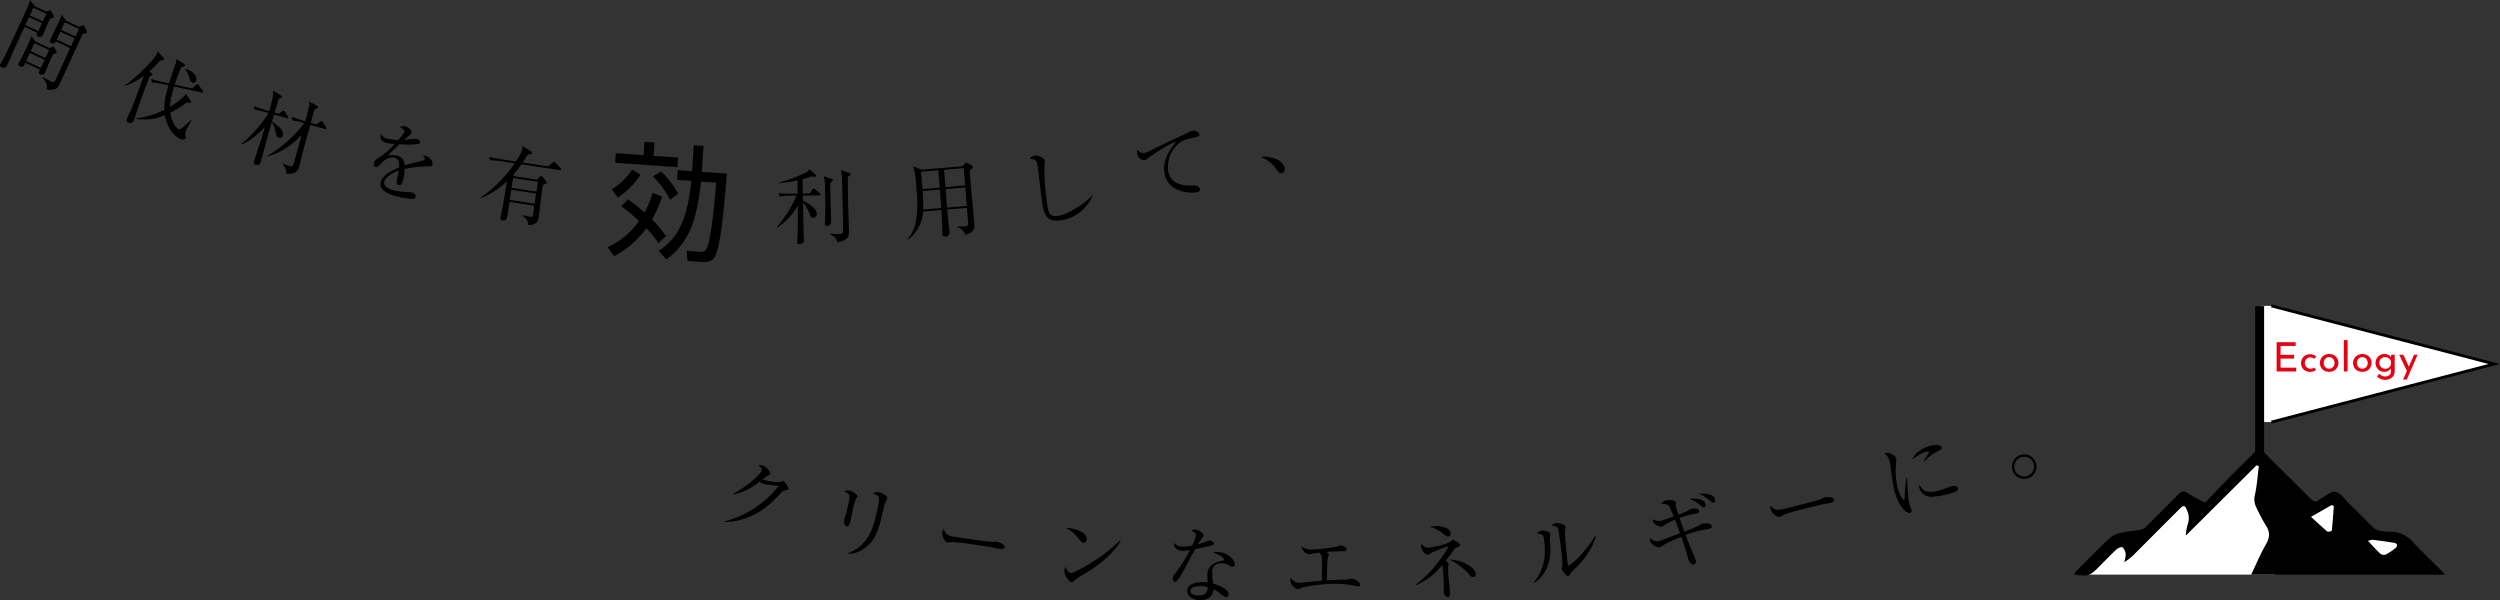 <svg xmlns="http://www.w3.org/2000/svg" width="865.106" height="207.694" viewBox="0 0 865.106 207.694">
  <rect x="0" y="0" width="865.106" height="207.694" fill="#333333" stroke="none"/>
  <g id="Group_1256" data-name="Group 1256" transform="translate(-13695.064 -7919.154)">
    <g id="Group_727" data-name="Group 727">
      <path id="Path_7654" data-name="Path 7654" d="M13966.866,8088.826c-.714.108-1.032.291-1.964,1.324-4.064,4.489-7.915,7.186-12.881,8.69a18.768,18.768,0,0,1-6.085.906l0-.21a34.665,34.665,0,0,0,18.526-12.188c-1.171-.194-3.137-.422-4.323-.561-.2-.023-.782-.088-.92-.127a3.241,3.241,0,0,1-1.292-.851,20.9,20.9,0,0,1-9.1,4.482l-.079-.26c5.679-2.953,9.718-7.238,9.956-8.13.074-.278.078-.516-1.158-1.8a4.7,4.7,0,0,1,1.423.141c1.112.3,2.8,2.12,2.607,2.844-.066.251-.214.36-.878.72-.345.175-1.32.927-1.8,1.277a23.729,23.729,0,0,0,5.586.957,11.382,11.382,0,0,1,1.7-.439c.307.081,1.864,2.287,1.722,2.814C13967.848,8088.612,13967.742,8088.674,13966.866,8088.826Z" />
      <path id="Path_7655" data-name="Path 7655" d="M13991.217,8091.889a23.494,23.494,0,0,0-1.161,4.2c-.108.508-.572,2.823-.675,3.3-.09.423-.438,2.056-1.34,1.864-.76-.162-1.043-1.459-.8-2.586.062-.281.5-1.514.582-1.76.153-.439.392-1.42.727-3,.776-3.635.776-3.635-1.317-4.728a3.186,3.186,0,0,1,1.771-.3c.677.142,2.9,1.3,2.73,2.112A9.974,9.974,0,0,1,13991.217,8091.889Zm10.028,1.578c-.134.355-1.292,5.232-1.536,6.24-1.3,5.141-3.116,7.434-5.38,9.072a9.25,9.25,0,0,1-5.759,2.012l-.042-.215c7.141-2.689,8.793-8.787,10.169-15.237.919-4.31.87-4.5-1.553-5.425a2.765,2.765,0,0,1,2.09-.41c1.014.217,3.045,1.327,2.883,2.088C14002.051,8091.9,14001.334,8093.192,14001.245,8093.467Z" />
      <path id="Path_7656" data-name="Path 7656" d="M14040.8,8109.1c-.256-.041-.931-.206-.987-.213a28.506,28.506,0,0,0-3.2-.62c-8.679-1.362-11.266-1.593-12.6-1.454-.09.015-1.036.1-1.121.085-.741-.114-1.991-2.177-1.785-3.486a3.312,3.312,0,0,1,.556-1.312c.628,2.314,1.51,2.453,4.469,2.918,1.964.308,11.217,1.732,12.574,1.625.176,0,1.036-.1,1.207-.074s2.968.787,2.794,1.9C14042.572,8109.35,14041.145,8109.154,14040.8,8109.1Z" />
      <path id="Path_7657" data-name="Path 7657" d="M14071.464,8117.057c-.649.4-3.538,2.076-4.074,2.515-.158.129-.861.782-1.019.91a.765.765,0,0,1-.5.123c-1-.1-2.652-2.7-2.518-4.044a3.585,3.585,0,0,1,.412-1.233c.531,1.357,1.3,2.041,1.9,2.1.945.095,5.72-2.754,7.046-3.576a54.958,54.958,0,0,0,10.012-7.739l.134.1C14081.96,8108.24,14078.254,8112.847,14071.464,8117.057Zm-1.507-10.08c-.487-.049-.8-.428-1.621-1.437a14.184,14.184,0,0,0-4.372-3.739c3.462.116,7.408,1.758,7.169,4.135A1.122,1.122,0,0,1,14069.957,8106.977Z" />
      <path id="Path_7658" data-name="Path 7658" d="M14114.685,8107.785a52.884,52.884,0,0,1-6.031,1.371c-.814,1.462-4.253,7.994-5.06,9.256-.713,1.092-1.365,2.129-1.939,2.1-.2-.009-.8-.152-.757-1.129a2.808,2.808,0,0,1,.77-1.7,49.6,49.6,0,0,0,5.156-8.185,10.827,10.827,0,0,1-2.607.257c-1.7-.077-3.1-1.034-2.787-2.749a3.024,3.024,0,0,0,2.738,1.277,16.018,16.018,0,0,0,3.388-.309,15.481,15.481,0,0,0,1.373-3.6c.015-.316-.128-1.015-1.634-1.486a1.994,1.994,0,0,1,1.435-.511c1.124.05,2.823,1.338,2.79,2.086-.014.287-.014.287-.78,1.291a13.84,13.84,0,0,0-1.146,1.763c.584-.175,1.579-.476,2.2-.736,1.292-.519,1.44-.6,1.784-.582.375.016,1.623.477,1.6,1.022A.682.682,0,0,1,14114.685,8107.785Zm6.868,7.488a2.009,2.009,0,0,1-.991-.361,4.143,4.143,0,0,0-2.414-.83c-3.021-.137-3.526,1.484-3.587,2.836a22.129,22.129,0,0,0,.3,4.195c2.28.592,5.391,1.944,5.306,3.814a.894.894,0,0,1-.848.913,8.561,8.561,0,0,1-2.156-1.424,7.973,7.973,0,0,0-2.189-1.309,3.709,3.709,0,0,1-1.217,2.683,5.251,5.251,0,0,1-3.537,1.052c-2.387-.108-4.4-1.5-4.32-3.279.1-2.16,2.764-3.077,5.555-2.95.632.028,1.061.106,1.491.155-.041-1.013-.095-2.37-.065-3.032.144-3.165,3.249-4.264,5.251-4.548.233-.047.5-.093.51-.44.018-.372-.97-1.484-3.842-2.363a5.423,5.423,0,0,1,1.854-.2c3.567.162,5.748,2.941,5.688,4.293A.736.736,0,0,1,14121.553,8115.273Zm-10.709,6.7c-1.094-.051-3.78.06-3.85,1.614-.055,1.208,1.771,1.607,2.75,1.651,1.007.045,3.205-.115,3.244-2.88A6.86,6.86,0,0,0,14110.844,8121.969Z"/>
      <path id="Path_7659" data-name="Path 7659" d="M14165.124,8122.111c-.316,0-1.705-.381-1.993-.434a38.118,38.118,0,0,0-6.486-.517,56.692,56.692,0,0,0-11.071,1.332c-.229.061-1.317.566-1.432.567-.836.01-2.53-1.75-2.549-3.1a2.9,2.9,0,0,1,.16-.924,3.248,3.248,0,0,0,3.021,1.8c.2,0,3.165-.3,3.566-.337.661-.067,3.566-.336,4.142-.4.083-4.551.1-5.5.088-6.252-.037-2.7-.415-2.988-1.083-3.441-1.782.255-1.869.257-2.7.412-.144.032-.806.156-.891.156a3.368,3.368,0,0,1-2.455-2.7,5.846,5.846,0,0,0,3.613,1.044,72.033,72.033,0,0,0,8.684-.983,8.741,8.741,0,0,1,1.089-.446c.287,0,2.224.431,2.235,1.351.01.606-.682.643-.912.647-2.361.031-4.578.12-6.073.255.7.567.786.624.79.883,0,.229-.328,1.3-.354,1.53-.1.838-.1,1.067-.359,7.435,4.317-.23,4.777-.265,5.757-.279a9.467,9.467,0,0,0,1.7-.08c.231-.033,1.063-.217,1.207-.219.95-.013,2.838,1.028,2.853,2.092A.531.531,0,0,1,14165.124,8122.111Z"/>
      <path id="Path_7660" data-name="Path 7660" d="M14199.5,8108.455a2.694,2.694,0,0,0-1.529,1.234c-.576.85-1.419,2.006-2.687,3.655.927.455,1.018.506,1.036.763.009.145-.094.729-.113.875a29.358,29.358,0,0,0,.073,3.489c.063.89.492,4.9.55,5.738.015.2.106,1.521-.783,1.584-.718.051-1.379-1.115-1.425-1.775-.021-.289.064-1.536.075-1.8.019-1.387-.168-4-.214-4.662a13.922,13.922,0,0,0-.37-2.805,24.652,24.652,0,0,1-8.9,6.866l-.135-.278c6.1-4.359,11.086-12.3,11.041-12.936,0-.029-.036-.114-.181-.1a52.552,52.552,0,0,0-5.425,2.087,9.97,9.97,0,0,1-1.3.757c-.8.056-2.312-1.658-2.389-2.75a2.443,2.443,0,0,1,.1-1.045c1.157,1.275,1.771,1.376,2.4,1.331,1.321-.093,6.478-1.092,7.754-2.25.462-.409.516-.47.688-.482.432-.031,2.482,1.212,2.522,1.785C14200.307,8108.023,14200.146,8108.207,14199.5,8108.455Zm-3.318-3.635c-.4.029-.431.032-2.141-1.293a10.928,10.928,0,0,0-4.218-2.07,6.907,6.907,0,0,1,1.484-.248,8.6,8.6,0,0,1,5.166,1.193,2.1,2.1,0,0,1,.581,1.287A.937.937,0,0,1,14196.182,8104.82Zm8.729,14.024a1.619,1.619,0,0,1-1.355-.8,21.509,21.509,0,0,0-7.015-5.281c4.8.151,9.036,2.828,9.186,4.953C14205.737,8117.861,14205.772,8118.781,14204.911,8118.844Z"/>
      <path id="Path_7661" data-name="Path 7661" d="M14231.371,8105.283c.025.664.167,3.636.185,4.242.03,6.237-3.246,9.957-5.548,11.262l-.165-.152c4.66-5.637,3.885-11.807,3.582-14.207-.3-2.372-.326-2.369-2.568-2.666a3.356,3.356,0,0,1,1.791-.981c.742-.093,2.766.291,2.866,1.092C14231.542,8104.1,14231.374,8105.079,14231.371,8105.283Zm8.426,10.928a8.239,8.239,0,0,0-1.6,1.824c-.125.162-.348.48-.519.5-.543.068-2.122-2.112-2.169-2.483-.025-.2.209-1.1.213-1.305a45.95,45.95,0,0,0-.457-5.718c-.134-1.057-.827-6.339-1.056-7.007-.18-.5-.8-.8-2.226-1.084a3.156,3.156,0,0,1,1.524-.8c.857-.108,3.193.468,3.3,1.326a15.031,15.031,0,0,1-.194,1.679c-.1,1.492.759,9.51.979,11.252.015.116.062.487.262.461.686-.086,5.443-4.021,9.21-10.3l.251.142C14245.964,8109.63,14242.32,8113.89,14239.8,8116.211Z"/>
      <path id="Path_7662" data-name="Path 7662" d="M14286.375,8102.163a37.643,37.643,0,0,0-8.039,2.138c.777,2.023,1.623,4.1,2.3,5.726a20.065,20.065,0,0,1,1.261,3.225,1.065,1.065,0,0,1-.7,1.271c-.312.056-1.646-.2-2.149-2.8-.2-.93-.65-2.282-.779-2.667-.747-2.177-.936-2.728-1.426-4.132a42.064,42.064,0,0,0-5.994,2.762c-.961.671-1.144.793-1.513.86-.708.13-2.985-.8-3.269-2.36a1.646,1.646,0,0,1,.04-.741,3.335,3.335,0,0,0,2.786.987,14.1,14.1,0,0,0,2.016-.661c.875-.335,4.708-1.793,5.5-2.085-.232-.631-1.213-3.439-1.435-4.013-.113-.3-.172-.466-.271-.683a19.138,19.138,0,0,0-3.959,2.039,2.408,2.408,0,0,1-.742.428c-.51.094-2.715-.764-2.953-2.066a3.178,3.178,0,0,1-.018-.582,4.123,4.123,0,0,0,2.713.588c.424-.077,2.181-.719,4.517-1.554-.294-.65-1.28-3.017-1.523-3.382-.567-.863-1.544-.92-2.841-.977a3.431,3.431,0,0,1,1.828-1.211c.878-.16,3.119-.069,3.258.7.041.226-.025,1.145.011,1.344.125.679.748,2.5.883,2.913a18.367,18.367,0,0,0,3.927-1.74,2.136,2.136,0,0,1,.705-.3c.709-.129,2.337-.192,2.5.714.13.709-.546.862-.8.907a30.973,30.973,0,0,0-5.941,1.609c.01.058,1.454,4.127,1.647,4.707.96-.351,4.241-1.623,4.818-1.991.994-.649,1.1-.728,1.493-.8.709-.131,2.976-.221,3.166.826C14287.538,8101.95,14286.772,8102.09,14286.375,8102.163Zm-1.627-7.491c-.339.062-.441-.006-1.467-.815a10.9,10.9,0,0,0-3.681-2.052c1.411-.285,5.29-.2,5.667,1.865A.8.8,0,0,1,14284.748,8094.672Zm3.31-1.6c-.4.072-.53-.019-1.638-.959a10.494,10.494,0,0,0-3.564-2.045c1.433-.173,5.276-.287,5.673,1.893C14288.611,8092.417,14288.6,8092.977,14288.058,8093.074Z"/>
      <path id="Path_7663" data-name="Path 7663" d="M14328.184,8093.262c-.253.06-.938.166-.994.179a29.375,29.375,0,0,0-3.19.647c-8.54,2.051-11.021,2.823-12.2,3.463-.076.048-.919.486-1,.507-.728.174-2.669-1.255-2.979-2.542a3.32,3.32,0,0,1,.013-1.426c1.463,1.9,2.331,1.693,5.243.992,1.932-.463,11.025-2.676,12.241-3.293.161-.068.918-.486,1.086-.527s3.042-.405,3.3.687C14329.912,8092.816,14328.52,8093.182,14328.184,8093.262Z"/>
      <path id="Path_7664" data-name="Path 7664" d="M14355.182,8087.973a33.319,33.319,0,0,0,.59,5.562c.09.3.619,1.588.7,1.864.139.47.246,1.039-.417,1.234-1.132.335-3.678-1.676-5.333-7.283a71.846,71.846,0,0,1-1.45-8.882,13.244,13.244,0,0,0-.38-1.9,3.882,3.882,0,0,0-1.73-2.4,1.146,1.146,0,0,1,.465-.257c1-.293,3.247.725,3.564,1.8a3.841,3.841,0,0,1,.024,1.4,25.05,25.05,0,0,0,.626,9.245c.563,1.906,1.66,3.9,2.1,3.765.165-.051.205-.422.2-.631.025-1.029.241-4.576.607-7l.237-.011C14355.055,8085.307,14355.142,8087.023,14355.182,8087.973Zm10.465-12.668a13.487,13.487,0,0,0-4.727,3.617l-.216-.117c.3-.508,1.771-2.953,1.829-3.062a.262.262,0,0,0,.018-.245c-.09-.305-.947-.051-1.111,0a16.907,16.907,0,0,0-4.662,2.727c.905-2.43,3.484-3.971,6.052-4.73,1.714-.505,3.821-.587,4.106.38C14367.123,8074.508,14366.592,8074.846,14365.646,8075.305Zm4.534,14.548a28.612,28.612,0,0,1-7,1.223,4.211,4.211,0,0,1-3.9-2.933,2.221,2.221,0,0,1-.066-1.242c1.255,1.912,2.226,3.369,7.446,1.828.552-.165,3.165-1.176,3.443-1.258.966-.285,2.248-.213,2.477.56C14372.848,8088.916,14371.921,8089.339,14370.181,8089.853Z"/>
      <path id="Path_7665" data-name="Path 7665" d="M14397.006,8084.6a4.247,4.247,0,1,1,2.521-5.407A4.189,4.189,0,0,1,14397.006,8084.6Zm-2.547-7.223a3.413,3.413,0,1,0,4.289,2.121A3.367,3.367,0,0,0,14394.459,8077.377Z"/>
    </g>
    <g id="Group_728" data-name="Group 728">
      <path id="Path_7666" data-name="Path 7666" d="M13712.429,7925.563l-1.377,2.979c-.194.419-1.02,2.479-1.153,2.768a1.278,1.278,0,0,1-1.751.427c-.706-.326-.338-.918-.141-1.207l-4.47-2.066-3.033,6.561c-.435.942-2.432,5.538-2.9,6.559a1.405,1.405,0,0,1-2.01.848.721.721,0,0,1-.443-1.031c.071-.157.464-.8.537-.957,1.575-2.857,2.323-4.478,7.614-15.927,1.729-3.74,1.765-3.819,2.129-5.363l1.9,2.274,3.765,1.74.971-.314c.215-.058.38-.14.485-.093s.188.215.241.3l.9,1.623a.45.45,0,0,1,.026.423C13713.631,7925.293,13713.4,7925.377,13712.429,7925.563Zm1.021,12.273c-.567,1.228-1.485,3.216-2.132,4.82-.109.236-.5,1.356-.6,1.565a1.28,1.28,0,0,1-1.863.6c-.34-.157-.644-.392.056-1.561l-5.1-2.356c-.237.652-.627,1.772-2.014,1.132-.574-.265-.4-.722-.263-1.011.072-.157.438-.812.6-1.086.793-1.443,2.086-4.24,2.2-4.475a27.025,27.025,0,0,0,1.521-3.771l1.474,1.824,4.967,2.295.71-.37a.72.72,0,0,1,.653-.111.88.88,0,0,1,.322.4l.566,1.246a.533.533,0,0,1,.078.448C13714.539,7937.608,13714.194,7937.735,13713.45,7937.836Zm-3.858-10.667-4.5-2.077-1.269,2.745,4.5,2.077Zm.9,12.665-5.1-2.356-1.293,2.8,5.1,2.356Zm.594-15.906-4.5-2.078-1.209,2.615,4.5,2.077Zm.965,12.534-5.1-2.357-1.269,2.746,5.1,2.355Zm11.631-5.6c-1.172,2.537-6.3,13.776-7.354,16.05-1.088,2.353-1.376,2.981-2.762,3.229a6.152,6.152,0,0,1-2.384-.056c.213-1.012.438-2.114-1.52-4.127l.137-.16c.433.232,2.751,1.462,3.013,1.583.234.108.731.338,1.033.1a26.213,26.213,0,0,0,1.422-2.8c.652-1.411,3.5-7.646,4.081-8.9l-4.94-2.283c-.312.744-1.019.829-1.724.5a.613.613,0,0,1-.312-.905c.532-1.15,2.9-6.081,3.364-7.074.206-.445.37-.939.643-1.734l1.662,2.1,4.418,2.043.954-.416a.967.967,0,0,1,.6-.07.676.676,0,0,1,.334.375l.76,1.653a.593.593,0,0,1,.039.462C13725.059,7930.637,13724.764,7930.724,13723.686,7930.859Zm-2.774,1.542-4.967-2.3-1.269,2.746,4.967,2.295Zm1.5-3.242-4.968-2.3-1.207,2.616,4.967,2.295Z"/>
      <path id="Path_7667" data-name="Path 7667" d="M13750.547,7940.052a36.193,36.193,0,0,1-3.775,3.747l.781.8c.178.186.284.317.225.48-.067.189-.327.31-.894.44-.485,1.173-1.274,3.184-2.754,7.273-.461,1.272-2.38,6.917-2.792,8.055a1.336,1.336,0,0,1-1.8.754.843.843,0,0,1-.578-1.28c.2-.568,1.407-3.043,1.62-3.548.758-1.839,1.1-2.786,4.241-11.387a22.847,22.847,0,0,1-6.564,3.5l-.06-.174c3.387-2.083,9.437-8.224,10.771-10.22a8,8,0,0,0,.613-1.524l2.086,2.193a.515.515,0,0,1,.15.515C13751.705,7939.98,13751.358,7940.008,13750.547,7940.052Zm14.318,11.12-9.566-2.083c-1.127,3.879-1.354,5.266-1.4,7,1.49-.9,4.7-3.077,5.522-4.433l1.564,2.282a.762.762,0,0,1,.186.587c-.128.352-.491.343-1.423.037a33.008,33.008,0,0,1-5.765,3.579c.488,3.728,2.437,5.537,2.843,5.683.461.167.626.135,1.537-.608.612-.512,1.892-1.673,2.817-2.624l.162.058c-.115.235-.221.441-1.2,2.293a15.36,15.36,0,0,0-.974,2.1c-.1.27-.146.4.083,1.04a1.108,1.108,0,0,1,.088.859c-.2.541-.963.631-1.748.347-1.057-.383-4.533-2.62-5.482-8.292a17.227,17.227,0,0,1-9.924,1.279l.078-.216a29.219,29.219,0,0,0,9.684-2.9c-.1-2.944.369-4.582,1.417-8.49l-2.328-.5a18.674,18.674,0,0,0-3.359-.45l-.314-1.246c1.356.4,3.031.85,4.28,1.12l1.929.422c.42-1.41,1.151-3.687,2.124-6.459a6.348,6.348,0,0,0,.469-1.974l2.536,1.622c.323.209.437.4.357.619-.116.327-.483.408-1.216.571-.26.549-.966,2.161-1.652,4.057-.333.92-.531,1.553-.687,1.986l6.132,1.33,1.2-1.19c.2-.2.42-.4.609-.33a1.22,1.22,0,0,1,.427.43l1.312,1.791c.157.24.227.39.167.551C13765.283,7951.2,13765.092,7951.223,13764.865,7951.172Zm-3.274-3.389c-.542-.2-.755-.8-.972-1.547a8.188,8.188,0,0,0-1.425-3.088l.058-.162c2.335.66,4.275,2.405,3.678,4.057A1.044,1.044,0,0,1,13761.591,7947.783Z"/>
      <path id="Path_7668" data-name="Path 7668" d="M13794.3,7960.031l-4.434-1.257-.677,2.382c2.491,1.875,4.227,3.147,3.707,4.975a1.067,1.067,0,0,1-1.3.679c-.829-.236-.982-.968-1.245-2.36a6.5,6.5,0,0,0-1.264-2.933l-1.637,5.762c-.605,2.133-1.5,5.594-2.1,7.726-.116.415-.432,1.523-1.706,1.162-.942-.268-.785-.822-.636-1.348.024-.084,2.119-6.4,2.492-7.616.413-1.349.8-2.707,1.192-4.093-2.011,2.334-5.459,5.1-8.145,6.011l-.1-.177c3.177-2.122,8.022-7.9,9.537-10.705l-1.468-.417a19.407,19.407,0,0,0-3.341-.679l-.212-1.259c1.68.627,3.38,1.171,4.184,1.4l1.109.314c1.148-4.044,1.378-5.6,1.329-7.108l2.487,1.574c.582.376.591.558.543.724-.095.332-.367.345-1.079.531-.221.776-1.256,4.106-1.452,4.8l1.385.393,1.285-.833c.213-.119.407-.274.519-.243.165.048.3.206.439.455l.932,1.462a.624.624,0,0,1,.159.494C13794.729,7960.123,13794.5,7960.087,13794.3,7960.031Zm13.16,3.739-5.015-1.424c-1.562,5.6-1.743,6.241-2.187,7.912-.248.977-1.322,5.282-1.572,6.169-.378,1.331-.945,3.325-4.57,2.8a4.045,4.045,0,0,0-1.389-3.329l.055-.193a23.541,23.541,0,0,0,2.549.934c.637.181.922.231,1.127-.279.189-.455,1.03-3.42,1.221-4.085.5-1.773.983-3.463,1.777-6.471-3.464,3.867-8.448,6.762-11.845,7.445l-.017-.153a45.266,45.266,0,0,0,12.8-11.337l-.8-.228a20.521,20.521,0,0,0-3.341-.679l-.239-1.266c1.864.71,3.824,1.3,4.212,1.406l.5.143c1.326-4.985,1.483-5.539,1.363-6.8l2.521,1.344c.289.142.543.3.448.636-.056.2-.087.305-1.163.719-.2.721-1.1,3.97-1.285,4.635l1.94.551,1.287-.952c.221-.148.38-.282.546-.234.139.039.226.153.411.445l1.04,1.613c.079.142.206.329.158.494C13807.916,7963.867,13807.659,7963.825,13807.465,7963.77Z"/>
      <path id="Path_7669" data-name="Path 7669" d="M13843.557,7976.707a40.551,40.551,0,0,0-8.482.928,19.438,19.438,0,0,1-.44,3.381c-.128.59-.531,2.449-1.544,2.229-1.041-.226-.693-1.831-.589-2.309.091-.422.507-2.335.571-2.764-2.144.771-4.729,2.362-5.059,3.882-.465,2.138,3.223,2.939,4.039,3.116a25.765,25.765,0,0,0,4.409.457,5.9,5.9,0,0,1,1.01.1c1.21.262,1.528,1.1,1.419,1.6a1.069,1.069,0,0,1-1.068.711,38.326,38.326,0,0,1-4.366-.653c-1.548-.337-7.458-1.621-6.7-5.11.574-2.645,4.592-4.455,6.429-5.176.07-1.546-.019-3.039-1.791-3.424-1.717-.373-3.435,1.022-4.044,1.656-1.693,1.7-1.812,1.7-2.291,1.6-.675-.148-.713-.657-.565-1.333a1.708,1.708,0,0,1,.955-1.413,25.731,25.731,0,0,0,6.176-5.23,15.469,15.469,0,0,1-2.565-.264c-1.913-.415-2.617-1.658-2.242-3.108a3.8,3.8,0,0,0,2.673,1.67,22.51,22.51,0,0,0,3.337.372,15.269,15.269,0,0,0,2.244-2.873c.086-.394-.4-1.119-1.662-1.569a2.18,2.18,0,0,1,1.862-.3c1.381.3,2.336,1.6,2.207,2.188a1.717,1.717,0,0,1-.664.887,18.016,18.016,0,0,0-1.891,1.652,38.47,38.47,0,0,1,4.191-.445c.676.147,1.408.719,1.284,1.281a.8.8,0,0,1-.743.575,34.723,34.723,0,0,1-6.281.021,57.022,57.022,0,0,0-4.18,4.043,6.236,6.236,0,0,1,3.036-.136,3.285,3.285,0,0,1,2.841,3.475c2.158-.71,5.2-1.433,6.105-1.65.561-.142.8-.3.88-.663s-.109-.583-.652-1.2a1.819,1.819,0,0,1,.608.043c1.014.221,3.032,1.515,2.69,3.09C13844.563,7976.688,13844.172,7976.723,13843.557,7976.707Z"/>
      <path id="Path_7670" data-name="Path 7670" d="M13880.935,7981.319l1.063-1.062c.1-.1.243-.255.386-.233.171.026.247.1.493.4l1.205,1.464c.072.1.222.266.2.438-.052.341-.7.593-1.315.791-.588,3.115-1.035,8.174-1.511,11.307-.16,1.053-.389,2.562-3.6,2.6-.044-1.056-.094-1.879-2.123-3.293l.056-.167a17.883,17.883,0,0,0,2.74.56c.683.1.9.05,1.017-.747.073-.484.34-2.628.405-3.056l-8.6-1.3c-.192,1.457-.408,2.88-.628,4.332-.189,1.253-.346,2.278-1.77,2.062a.737.737,0,0,1-.705-.923c.048-.312.526-2.511.629-2.993.4-2.24.646-3.688,1.611-9.658a27.631,27.631,0,0,1-9.081,5.9l-.056-.212a45.466,45.466,0,0,0,11.85-11.865l-5.1-.772a20.3,20.3,0,0,0-3.4-.254l-.372-1.193c1.915.436,3.933.772,4.331.831l4.954.752c2.077-3.325,2.153-4.013,2.319-5.3l2.953,1.846a.618.618,0,0,1,.268.535c-.051.343-.533.444-1.422.542-.381.584-.685,1.062-1.812,2.726l8.885,1.349,1.51-1.316c.234-.2.338-.3.508-.271.143.02.268.156.469.361l1.765,1.812a.612.612,0,0,1,.216.5c-.039.256-.27.25-.47.219l-13.3-2.016a36.183,36.183,0,0,1-2.92,3.693l.4.41Zm-8.951,3.507-.532,3.5,8.6,1.306.531-3.5Zm.617-4.071-.514,3.387,8.6,1.3.514-3.388Z"/>
      <path id="Path_7671" data-name="Path 7671" d="M13924.222,7987.188a48.159,48.159,0,0,1-3.545,7.937,39.439,39.439,0,0,1,4.841,5.709l-2.6,2.5a29.46,29.46,0,0,0-4.228-5.19,32.275,32.275,0,0,1-11.112,9.66l-2.252-3.1a26.557,26.557,0,0,0,10.856-9.07,56.728,56.728,0,0,0-6.136-5.15l2.327-2.3a40.129,40.129,0,0,1,5.7,4.513,32.159,32.159,0,0,0,2.813-6.775Zm-17.449-2.52a22.157,22.157,0,0,0,7.063-6.867l2.861,1.8a27.121,27.121,0,0,1-7.828,7.9Zm14.775-16.2-.323,4.61,8.49.6-.232,3.317-21.547-1.509.232-3.318,9.609.674.322-4.611Zm5.415,19.78a33.8,33.8,0,0,0-5.974-8.083l2.8-1.667a29.492,29.492,0,0,1,5.957,7.693Zm19.6-9.02c-.968,12.576-2.2,25.828-4.284,29.017-.87,1.281-2.371,1.695-4.138,1.572l-5.172-.362-.272-3.527,4.868.385a1.918,1.918,0,0,0,1.875-.823c1.794-2.732,3.156-19.093,3.438-23.142l-5.214-.367c-1.625,14.567-4.47,21.167-12.02,26.96l-2.652-2.957c7.759-5.043,10.034-12.808,11.312-24.237l-4.956-.347.236-3.362,4.955.347.627-8.963,3.362.235-.627,8.964Z"/>
      <path id="Path_7672" data-name="Path 7672" d="M13975.236,7986.1l.965-1.335c.142-.2.313-.376.457-.378.172,0,.405.2.551.31l1.481,1.281a.635.635,0,0,1,.293.459c0,.287-.257.318-.429.32l-5.673.059c.006.576.041,1.237.048,1.814,1.242.5,4.718,2.4,4.74,4.442a1.343,1.343,0,0,1-1.224,1.482c-.49.005-.78-.164-1.283-1.542a11.845,11.845,0,0,0-2.228-3.721c.048,1.786.188,9.646.231,11.229,0,.288.1,1.554.105,1.813.009.893-1,1.277-1.628,1.284a.72.72,0,0,1-.729-.8c0-.46.147-2.535.172-2.939.039-1.728.063-5.04.044-9.647a20.962,20.962,0,0,1-7.179,7.705l-.115-.143a41.182,41.182,0,0,0,6.827-10.955l-2.332.022a19.447,19.447,0,0,0-3.368.295l-.586-1.145c2.133.15,4,.16,4.436.156l2.275-.023-.047-4.551a34.805,34.805,0,0,1-6.354.844l0-.172a44.18,44.18,0,0,0,9.094-3.349,3.269,3.269,0,0,0,1.428-1.2l2.093,1.907a.53.53,0,0,1,.235.372c0,.2-.17.347-.429.35-.173,0-.923-.076-1.384-.13a21.545,21.545,0,0,1-2.9.951l.051,4.954Zm7.55-5.06c.116.028.492.2.494.428,0,.2-.083.259-.882,1.015-.023.548-.018,1.125-.008,2.1.027,2.679.229,8.263.278,10.191,0,.375.038.865.04,1.094a1.519,1.519,0,0,1-1.482,1.485.628.628,0,0,1-.728-.711c0-.174.024-.434.023-.578.181-1.989.094-7.69.07-9.993-.041-3.8-.075-4.435-.522-5.927Zm6.2-2.051c.2.056.434.14.438.428,0,.231-.113.317-.971.959-.038,1.96.1,9.762.182,12.008.08,2.188.208,6.218.212,6.593.017,1.526.035,3.4-4.076,4.014-.123-.747-.277-1.781-2.621-2.824l.027-.142c.634.05,2.535.146,3.228.138,1.411-.013,1.405-.417,1.394-1.684-.034-3.283-.269-14.828-.354-17.477a9.333,9.333,0,0,0-.462-2.961Z"/>
      <path id="Path_7673" data-name="Path 7673" d="M14028.094,7976.676l.933-.945c.213-.221.323-.289.409-.294a.922.922,0,0,1,.477.162l1.521.913a.628.628,0,0,1,.322.406c.027.316-.321.634-1.113,1.192.034,1.1.044,1.211.3,4.283.183,2.18,1.074,11.76,1.238,13.711.145,1.722.282,3.359-3.019,4.33a4.5,4.5,0,0,0-2.944-2.7l.039-.234a22.221,22.221,0,0,0,2.771-.031c1.148-.1,1.129-.324.958-2.363-.048-.575-.3-3.588-.309-4.02l-6.831.572c.14,1.665.379,4.189.663,6.535.063.4.1.8.109.945.051.6.146,1.752-1.462,1.885-.86.073-.939-.527-.972-.9-.019-.228-.05-.948-.044-1.21-.062-3.492-.25-6.077-.333-7.082l-6.344.531a12.816,12.816,0,0,1-5.086,9.65l-.25-.21c3.974-4.323,3.593-11.257,2.945-18.979a28.58,28.58,0,0,0-.974-6.075l2.955,1.11Zm-14.322,1.9.5,6,5.97-.5-.5-6Zm.563,6.689c.14,1.665.266,4.891.191,6.4l6.256-.526-.477-6.376Zm14.724-1.931-.475-6-6.832.574.5,6Zm.565,7.064-.507-6.374-6.8.571.478,6.376Z"/>
      <path id="Path_7674" data-name="Path 7674" d="M14062.337,7995.354c-4.812.733-5.919-1.372-6.686-6.41-.222-1.452-1.287-10.757-1.518-12.265-.339-2.221-.909-2.338-2.765-2.668a2.737,2.737,0,0,1,1.77-1c1.4-.212,3.313.894,3.438,1.72a14.731,14.731,0,0,1-.1,1.646,83.415,83.415,0,0,0,.921,13.142c.49,3.217.733,4.812,3.864,4.334,3.359-.51,9.607-4.432,11.8-7.242l.131.1A13.986,13.986,0,0,1,14062.337,7995.354Z"/>
      <path id="Path_7675" data-name="Path 7675" d="M14109.112,7966.591c-3.851.86-4.272.954-5.394,1.618a10.56,10.56,0,0,0-4.308,10.554c1.075,4.806,6.438,4.639,8.55,4.58.937-.032,2.07.157,2.311,1.225.188.843-.684,1.038-.88,1.081-1.631.366-9.755.589-11.258-6.128-.974-4.356,1.248-8.01,3.888-11.256-1.645.307-6.908,3.55-9.408,5.438-1.089.8-1.11.838-1.393.9a2.617,2.617,0,0,1-2.617-2.07,2.831,2.831,0,0,1,.117-1.591,2.323,2.323,0,0,0,2.544,1.084,7.883,7.883,0,0,0,1.171-.439c6.013-2.938,6.678-3.263,9.327-4.476,1.548-.73,3.456-1.569,4.582-2.206a4.349,4.349,0,0,1,1.109-.453,2.329,2.329,0,0,1,2.649,1.029C14110.292,7966.325,14109.506,7966.5,14109.112,7966.591Z"/>
      <path id="Path_7676" data-name="Path 7676" d="M14138.709,7979.032c-.883.268-1.32-.383-1.871-1.209a11.212,11.212,0,0,0-5.213-4.2l.008-.272a12.209,12.209,0,0,1,5.043.851,5.239,5.239,0,0,1,2.9,2.824A1.55,1.55,0,0,1,14138.709,7979.032Z"/>
    </g>
    <g id="Group_588" data-name="Group 588">
      <path id="Path_6673" data-name="Path 6673" d="M14477.416,8025h3.646l77.127,20.106-77.127,20.107h-3.646Z" fill="#fff" fill-rule="evenodd"/>
      <path id="Path_6674" data-name="Path 6674" d="M14418.488,8118h63.872l-1.783-37.427-5.836-1.459L14456.585,8095l-6.322-2.594-14.752,11.672-9.241,3.566-10.861,9.889Z" fill="#fff"/>
      <g id="Group_587" data-name="Group 587">
        <rect id="Rectangle_272" data-name="Rectangle 272" width="3.089" height="54.74" transform="translate(14475.455 8025.075)"/>
        <path id="Path_6675" data-name="Path 6675" d="M14481.062,8025l77.127,20.106-77.127,20.107" fill="none" stroke="#000" stroke-miterlimit="10" stroke-width="1" fill-rule="evenodd"/>
        <g id="Group_585" data-name="Group 585">
          <g id="Group_584" data-name="Group 584">
            <path id="Path_6676" data-name="Path 6676" d="M14489.456,8037.568v1.3h-5.222v3.08h4.662v1.3h-4.662v3.122h5.418v1.316h-6.775v-10.122Z" fill="#e60012"/>
            <path id="Path_6677" data-name="Path 6677" d="M14495.609,8047.648a3.393,3.393,0,0,1-1.1.182,3.52,3.52,0,0,1-1.659-.378,2.718,2.718,0,0,1-1.12-1.07,3.155,3.155,0,0,1-.4-1.6,3.014,3.014,0,0,1,.42-1.589,2.912,2.912,0,0,1,1.12-1.071,3.134,3.134,0,0,1,1.513-.378,3.3,3.3,0,0,1,2.2.729l-.658.853a2.838,2.838,0,0,0-.644-.356,2.064,2.064,0,0,0-.784-.148,1.786,1.786,0,0,0-.944.259,1.848,1.848,0,0,0-.673.707,2.039,2.039,0,0,0-.244.994,2.006,2.006,0,0,0,3.233,1.554l.672.813A2.924,2.924,0,0,1,14495.609,8047.648Z" fill="#e60012"/>
            <path id="Path_6678" data-name="Path 6678" d="M14498.27,8043.176a2.955,2.955,0,0,1,1.147-1.113,3.371,3.371,0,0,1,1.659-.407,3.3,3.3,0,0,1,1.646.407,2.9,2.9,0,0,1,1.12,1.1,3.116,3.116,0,0,1,.4,1.568,3.157,3.157,0,0,1-.4,1.576,2.885,2.885,0,0,1-1.127,1.113,3.372,3.372,0,0,1-1.666.405,3.445,3.445,0,0,1-1.639-.385,2.835,2.835,0,0,1-1.141-1.085,3.13,3.13,0,0,1-.413-1.624A3.033,3.033,0,0,1,14498.27,8043.176Zm1.147,2.583a1.863,1.863,0,0,0,.673.727,1.843,1.843,0,0,0,2.289-.307,2.028,2.028,0,0,0,.531-1.429,2.054,2.054,0,0,0-.531-1.435,1.753,1.753,0,0,0-1.345-.581,1.706,1.706,0,0,0-.952.274,1.949,1.949,0,0,0-.665.734,2.2,2.2,0,0,0,0,2.017Z" fill="#e60012"/>
            <path id="Path_6679" data-name="Path 6679" d="M14507.432,8036.841v10.849h-1.3v-10.849Z" fill="#e60012"/>
            <path id="Path_6680" data-name="Path 6680" d="M14509.749,8043.176a2.955,2.955,0,0,1,1.147-1.113,3.372,3.372,0,0,1,1.66-.407,3.291,3.291,0,0,1,1.645.407,2.9,2.9,0,0,1,1.12,1.1,3.116,3.116,0,0,1,.4,1.568,3.157,3.157,0,0,1-.4,1.576,2.879,2.879,0,0,1-1.127,1.113,3.37,3.37,0,0,1-1.666.405,3.436,3.436,0,0,1-1.638-.385,2.832,2.832,0,0,1-1.142-1.085,3.13,3.13,0,0,1-.413-1.624A3.033,3.033,0,0,1,14509.749,8043.176Zm1.147,2.583a1.87,1.87,0,0,0,.673.727,1.843,1.843,0,0,0,2.289-.307,2.025,2.025,0,0,0,.532-1.429,2.051,2.051,0,0,0-.532-1.435,1.753,1.753,0,0,0-1.345-.581,1.7,1.7,0,0,0-.95.274,1.945,1.945,0,0,0-.667.734,2.2,2.2,0,0,0,0,2.017Z" fill="#e60012"/>
            <path id="Path_6681" data-name="Path 6681" d="M14523.728,8041.9v5.837a2.65,2.65,0,0,1-.405,1.443,2.846,2.846,0,0,1-1.155,1.021,3.846,3.846,0,0,1-1.757.378,3.584,3.584,0,0,1-1.52-.294,5.261,5.261,0,0,1-1.281-.868l.771-.9a3.891,3.891,0,0,0,.952.678,2.352,2.352,0,0,0,1.05.232,2.191,2.191,0,0,0,1.491-.462,1.622,1.622,0,0,0,.539-1.246l.014-1.093a2.316,2.316,0,0,1-.945.875,3.015,3.015,0,0,1-1.435.329,2.792,2.792,0,0,1-1.47-.405,3.012,3.012,0,0,1-1.071-1.107,3.241,3.241,0,0,1,.014-3.142,3.024,3.024,0,0,1,1.113-1.113,2.935,2.935,0,0,1,1.5-.407,3.213,3.213,0,0,1,1.372.294,2.209,2.209,0,0,1,.938.756l.1-.811Zm-2.016,4.452a1.863,1.863,0,0,0,.714-1.065v-1.147a1.906,1.906,0,0,0-.742-1.016,2.13,2.13,0,0,0-1.26-.385,1.963,1.963,0,0,0-1.428.56,1.912,1.912,0,0,0-.574,1.429,2,2,0,0,0,.267,1.021,1.975,1.975,0,0,0,.728.735,1.942,1.942,0,0,0,1.008.273A2.1,2.1,0,0,0,14521.712,8046.347Z" fill="#e60012"/>
            <path id="Path_6682" data-name="Path 6682" d="M14531.652,8041.9l-3.738,8.582h-1.288l1.33-2.983-2.688-5.6h1.471l1.876,4.129,1.834-4.129Z" fill="#e60012"/>
          </g>
        </g>
        <g id="Group_586" data-name="Group 586">
          <path id="Path_6683" data-name="Path 6683" d="M14475.947,8080.15l-24.473,24.326a16.123,16.123,0,0,1,.556-3.673,6.349,6.349,0,0,0-.185-5.075c-.641-1.676-1.143-1.882-2.416-.61q-7.69,7.686-15.37,15.382a18.852,18.852,0,0,1-3.929,3.2,10.1,10.1,0,0,0,.524-2.784,3.848,3.848,0,0,0-1.117-2.36c-.275-.247-1.539.21-2.043.68-2.158,2.013-4.2,4.153-6.285,6.239-3.036,3.032-3.657,3.216-8.395,2.463a3.215,3.215,0,0,1,.433-.864c4-3.981,7.941-8.017,12.063-11.865a8.532,8.532,0,0,1,3.885-1.715c2.26-.506,4.608-.611,6.881-1.079a4.691,4.691,0,0,0,2.027-1.405q5.418-5.349,10.76-10.775c1.008-1.026,1.791-1.437,3.205-.421a54.118,54.118,0,0,0,6.072,3.279c2.775-2.9,5.641-5.95,8.568-8.938,2.848-2.906,5.836-5.681,8.613-8.652,1.214-1.3,1.921-1.108,3.052.036,5.294,5.353,10.691,10.606,15.977,15.967,1.1,1.115,2.013,1.687,3.316.461.048-.045.132-.049.2-.082,1.8-.927,3.789-2.837,5.338-2.529,1.807.359,3.265,2.618,4.806,4.121,2.662,2.6,5.275,5.245,7.9,7.877,1.949,1.951,4.664,1.68,6.957,1.831a10.427,10.427,0,0,1,7.4,3.769c3.022,3.236,6.255,6.276,9.39,9.409.41.41.768.872,1.436,1.639h-67.027c1.771-3.693,3.2-7.186,5.077-10.421,1.4-2.405,1.546-4.359-.058-6.694a66.741,66.741,0,0,1-3.233-6.121,6.336,6.336,0,0,1-.427-4.629c.658-3.173.884-6.436,1.289-9.661Z"/>
          <path id="Path_6684" data-name="Path 6684" d="M14502.672,8094.282c-.213,2.832-.4,5.667-.707,8.488a1.9,1.9,0,0,1-1.513.332c-1.823-1.507-3.539-3.144-5.681-5.1l7.152-4.085Z" fill="#fff"/>
          <path id="Path_6685" data-name="Path 6685" d="M14514.475,8106.327a6.287,6.287,0,0,1,1.68-.379q3.756.463,7.493,1.061c.339.054.834.383.885.653a1.34,1.34,0,0,1-.448,1.083,21.325,21.325,0,0,1-3.28,2.232,2.111,2.111,0,0,1-1.906-.1C14517.415,8109.538,14516.1,8108.025,14514.475,8106.327Z" fill="#fff"/>
        </g>
      </g>
    </g>
  </g>
</svg>
